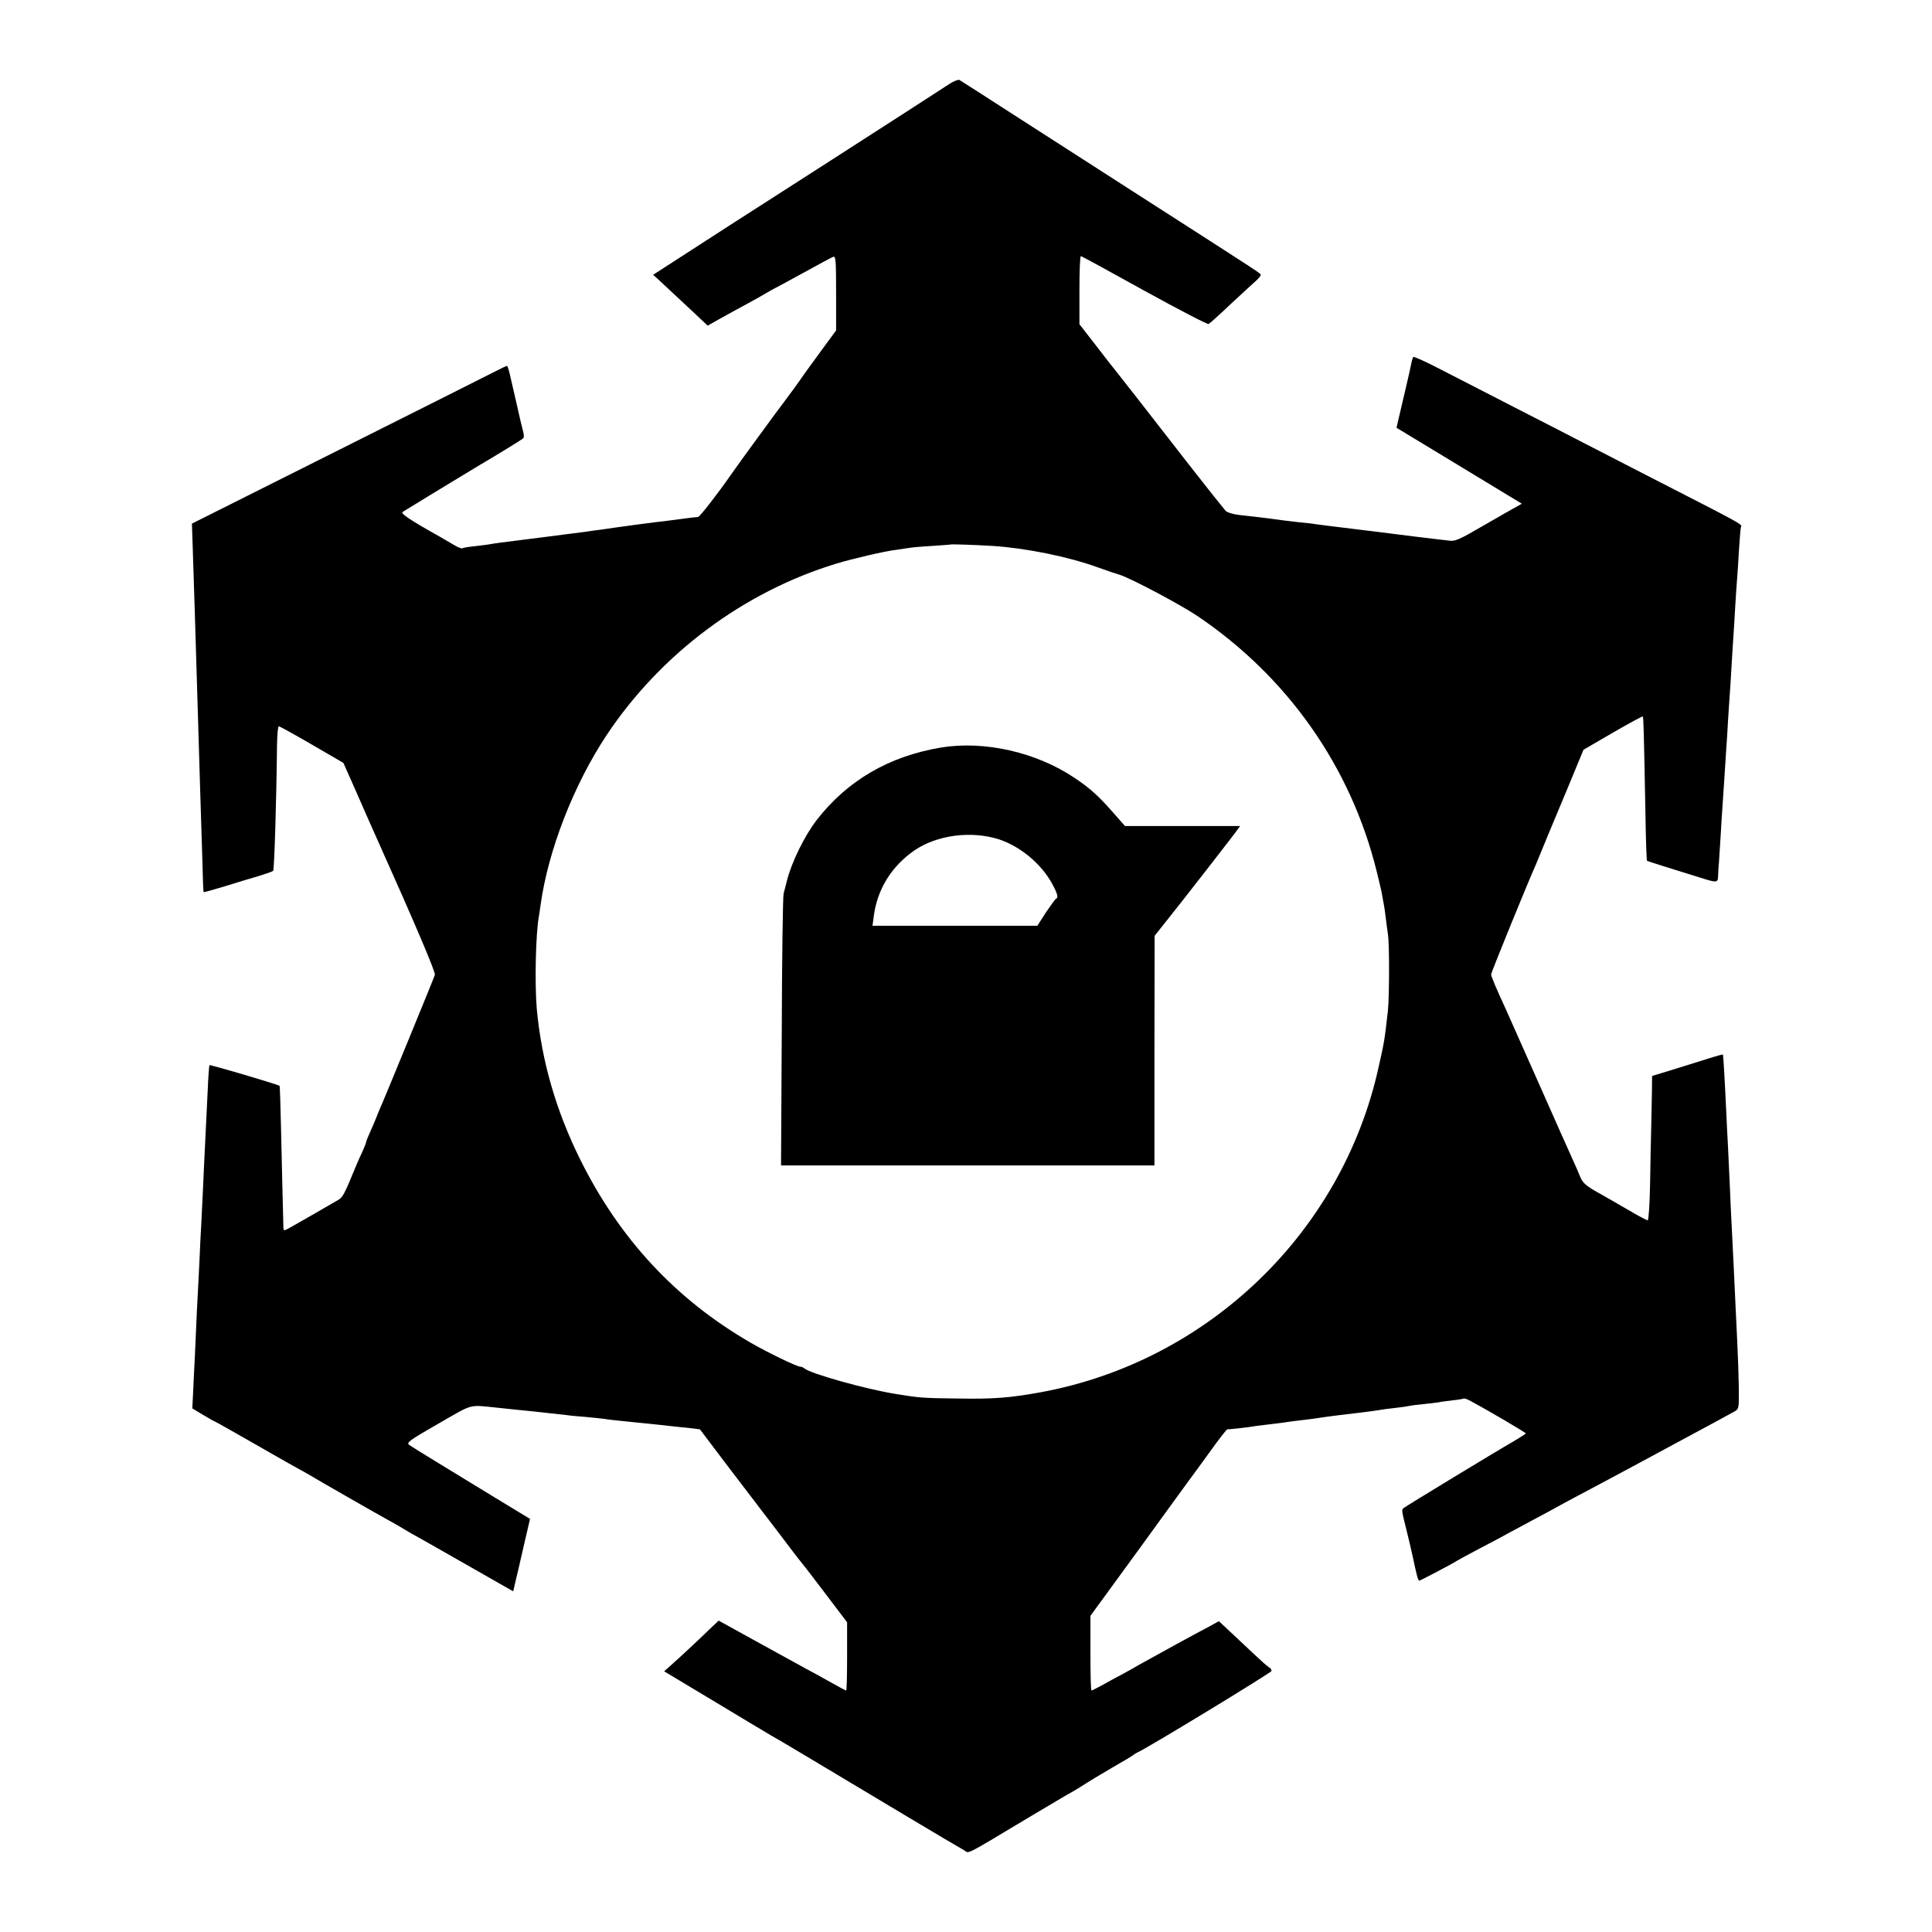 <?xml version="1.0" standalone="no"?>
<!DOCTYPE svg PUBLIC "-//W3C//DTD SVG 20010904//EN"
 "http://www.w3.org/TR/2001/REC-SVG-20010904/DTD/svg10.dtd">
<svg version="1.0" xmlns="http://www.w3.org/2000/svg"
 width="1056pt" height="1056pt" viewBox="0 0 1056 1056"
 preserveAspectRatio="xMidYMid meet">
<g transform="translate(0,1056) scale(0.1,-0.1)"
fill="#000000" stroke="none">
<path d="M5189 10101 c-85 -56 -308 -199 -659 -425 -501 -321 -676 -434 -827
-532 l-133 -86 33 -30 c47 -44 144 -134 209 -195 l56 -53 69 39 c37 21 104 57
148 81 44 24 94 52 110 62 17 10 37 21 45 25 8 4 79 42 157 85 78 43 148 81
157 84 14 5 16 -16 16 -198 l0 -204 -80 -109 c-45 -61 -88 -121 -98 -135 -17
-26 -91 -127 -105 -145 -18 -22 -260 -353 -292 -400 -73 -105 -170 -230 -180
-231 -14 0 -137 -16 -156 -19 -8 -1 -42 -6 -75 -9 -54 -7 -163 -21 -224 -30
-14 -2 -47 -7 -75 -11 -27 -3 -63 -8 -80 -11 -32 -4 -403 -52 -470 -60 -22 -3
-51 -7 -65 -10 -14 -2 -50 -7 -80 -10 -30 -3 -59 -8 -63 -11 -4 -2 -24 5 -45
18 -20 12 -53 31 -72 42 -173 97 -223 131 -209 139 195 120 401 244 424 258
67 39 221 133 232 142 8 6 8 19 1 45 -5 19 -11 43 -13 52 -2 9 -13 57 -24 106
-12 50 -26 114 -33 143 -6 28 -14 52 -17 52 -4 0 -33 -14 -66 -31 -33 -17
-419 -211 -858 -431 l-798 -400 5 -151 c3 -84 8 -237 11 -342 14 -455 19 -625
30 -995 3 -96 8 -253 11 -349 2 -96 5 -176 7 -177 1 -2 54 13 117 32 63 20
147 45 185 56 39 12 73 24 78 28 6 5 18 379 21 687 1 57 5 103 10 103 5 0 86
-45 181 -100 l172 -100 63 -142 c79 -180 97 -221 125 -283 208 -464 316 -719
312 -733 -4 -15 -280 -688 -309 -752 -6 -14 -14 -34 -18 -45 -5 -11 -17 -41
-29 -67 -12 -26 -21 -51 -21 -54 0 -4 -9 -25 -19 -48 -11 -23 -27 -59 -36 -81
-63 -153 -71 -169 -97 -184 -54 -32 -224 -129 -261 -150 -34 -19 -37 -19 -38
-3 -2 81 -9 358 -13 546 -3 125 -6 229 -8 231 -7 7 -379 117 -383 113 -2 -2
-7 -66 -10 -143 -4 -77 -8 -169 -10 -205 -2 -36 -6 -128 -10 -205 -3 -77 -8
-174 -10 -215 -2 -41 -6 -129 -10 -195 -3 -66 -7 -160 -10 -210 -6 -103 -12
-233 -20 -420 -4 -71 -8 -164 -10 -207 l-4 -76 60 -36 c33 -20 62 -36 64 -36
2 0 105 -58 227 -128 123 -71 230 -131 238 -135 8 -4 31 -17 50 -28 56 -34
380 -219 440 -252 30 -16 66 -37 80 -46 14 -8 34 -21 46 -27 23 -12 209 -118
414 -235 l135 -77 12 52 c7 28 28 117 46 198 l34 146 -196 119 c-108 66 -252
154 -321 196 -69 42 -133 82 -143 89 -17 13 -2 24 158 116 197 113 162 104
330 87 28 -3 75 -8 105 -11 30 -3 71 -7 90 -9 72 -8 146 -16 180 -20 19 -3 67
-7 105 -10 39 -4 81 -8 95 -10 23 -4 59 -8 178 -20 26 -2 88 -9 137 -14 50 -6
117 -13 150 -16 33 -4 60 -7 61 -8 2 -4 255 -337 342 -450 52 -67 119 -156
150 -197 31 -41 59 -77 62 -80 3 -3 61 -77 128 -166 l122 -161 0 -187 c0 -102
-2 -186 -5 -186 -3 0 -40 20 -83 44 -42 24 -106 59 -142 78 -36 20 -157 86
-269 148 l-203 112 -57 -54 c-66 -64 -154 -146 -205 -191 l-36 -32 283 -170
c155 -93 291 -175 302 -181 22 -11 284 -168 735 -438 157 -94 299 -178 316
-187 35 -20 -11 -43 355 176 111 66 220 131 243 143 22 13 57 34 76 47 19 12
82 50 140 84 58 33 110 64 115 69 6 5 16 11 21 13 42 16 734 437 734 446 0 7
-6 16 -14 20 -8 4 -45 37 -83 73 -38 36 -97 91 -130 122 l-61 57 -43 -24 c-24
-13 -69 -37 -99 -53 -30 -16 -72 -39 -92 -50 -21 -12 -68 -38 -105 -58 -37
-20 -81 -45 -98 -54 -16 -10 -56 -32 -87 -49 -32 -17 -83 -44 -112 -61 -30
-16 -57 -30 -60 -30 -4 0 -6 92 -6 204 l0 204 261 358 c143 198 269 370 279
384 11 14 60 82 111 152 50 70 94 127 98 126 6 -2 119 11 151 17 8 1 44 6 80
10 36 4 72 9 80 10 14 3 66 9 155 20 22 3 56 8 75 11 53 7 100 13 153 19 27 3
76 9 110 14 34 6 87 13 117 16 30 3 62 8 70 10 8 2 43 7 78 10 35 4 73 8 84
10 11 3 46 7 77 11 31 3 59 8 62 10 3 1 16 -3 30 -10 94 -50 309 -176 309
-181 0 -2 -30 -21 -67 -43 -103 -59 -586 -353 -600 -364 -13 -10 -13 -11 15
-123 11 -44 26 -107 33 -140 7 -33 13 -62 14 -65 1 -3 5 -20 9 -37 4 -18 10
-33 13 -33 5 0 192 98 208 110 6 4 63 35 128 69 65 34 133 70 150 80 18 10 77
41 132 71 55 29 114 61 130 70 17 10 71 39 120 65 50 26 178 95 285 152 107
58 233 126 280 151 129 69 262 141 290 157 25 14 25 16 24 132 -1 65 -5 181
-9 258 -4 77 -8 172 -10 210 -3 71 -12 258 -20 415 -3 47 -7 144 -10 215 -3
72 -8 168 -10 215 -3 47 -7 137 -10 200 -9 192 -16 304 -18 306 -1 2 -36 -8
-77 -21 -41 -13 -128 -40 -192 -60 l-118 -36 -1 -92 c-1 -51 -3 -139 -4 -197
-2 -58 -4 -194 -6 -302 -2 -109 -8 -198 -13 -198 -5 0 -55 26 -110 59 -56 32
-119 69 -141 81 -87 48 -103 62 -118 98 -8 20 -26 62 -40 92 -14 30 -98 219
-187 420 -89 201 -170 383 -180 405 -51 110 -80 179 -80 189 0 10 205 513 245
601 7 17 23 55 35 85 12 30 28 69 35 85 7 17 53 126 102 244 l88 213 160 93
c88 51 162 91 164 89 4 -4 6 -70 15 -552 2 -129 6 -235 8 -237 2 -1 50 -17
108 -35 58 -18 139 -43 180 -56 98 -31 100 -31 101 14 1 20 2 48 4 62 1 14 5
77 9 140 4 63 8 142 11 175 2 33 7 101 10 150 3 50 8 119 10 155 3 36 7 108
10 160 3 52 8 120 10 150 2 30 7 102 10 160 3 58 8 130 10 160 2 30 7 105 10
165 4 61 8 126 10 145 2 19 6 89 10 155 4 66 9 123 11 126 8 13 4 15 -506 276
-107 55 -260 134 -340 175 -80 41 -257 133 -395 203 -137 70 -316 162 -397
204 -80 42 -149 73 -153 70 -3 -4 -8 -19 -11 -35 -3 -16 -16 -76 -30 -134 -14
-58 -31 -131 -38 -162 l-13 -56 261 -158 c143 -87 298 -181 343 -208 l81 -49
-31 -18 c-18 -9 -99 -56 -181 -103 -130 -76 -154 -86 -185 -81 -20 2 -58 7
-86 10 -27 3 -158 19 -290 36 -132 16 -260 32 -285 35 -25 3 -56 7 -70 9 -14
3 -52 7 -85 10 -33 4 -71 8 -85 10 -40 6 -132 18 -245 30 -35 4 -67 14 -76 23
-9 10 -101 125 -204 257 -247 318 -387 497 -402 515 -7 8 -53 67 -103 132
l-90 116 0 186 c0 102 3 186 8 186 4 0 160 -85 347 -189 187 -103 345 -185
351 -182 6 3 63 54 125 113 63 58 124 115 137 126 12 11 22 23 22 28 0 11 59
-28 -715 469 -357 230 -672 432 -700 450 -63 41 -216 139 -231 148 -6 3 -31
-6 -55 -22z m237 -2525 c182 -12 411 -58 574 -117 47 -17 100 -35 118 -40 60
-18 335 -164 427 -226 493 -333 838 -824 979 -1393 13 -52 27 -111 30 -130 3
-19 8 -44 10 -55 2 -11 7 -42 10 -70 3 -27 9 -68 12 -90 9 -54 8 -345 0 -420
-19 -167 -19 -166 -52 -313 -200 -899 -931 -1602 -1841 -1771 -168 -31 -263
-39 -463 -35 -187 2 -208 4 -335 25 -163 26 -469 112 -499 140 -6 5 -16 9 -22
9 -18 0 -176 76 -271 131 -409 236 -718 569 -933 1004 -132 267 -210 539 -236
820 -12 137 -6 417 12 509 2 11 6 38 9 61 41 296 180 654 360 926 296 445 748
783 1255 938 89 27 263 68 330 76 30 4 64 9 75 11 11 2 65 7 120 10 55 4 101
7 102 8 3 2 133 -2 229 -8z"/>
<path d="M5143 6474 c-285 -48 -511 -180 -679 -396 -67 -87 -138 -232 -163
-333 -6 -22 -13 -53 -18 -70 -4 -16 -9 -357 -10 -757 l-4 -728 1021 0 1020 0
0 628 1 627 77 97 c84 105 321 410 364 467 l26 36 -314 0 -315 0 -66 75 c-78
89 -127 133 -208 187 -210 142 -495 206 -732 167z m318 -502 c115 -38 230
-133 289 -241 30 -55 36 -77 23 -83 -5 -1 -29 -36 -56 -75 l-47 -73 -450 0
-451 0 7 53 c19 146 97 272 221 358 123 85 311 110 464 61z"/>
</g>
</svg>
